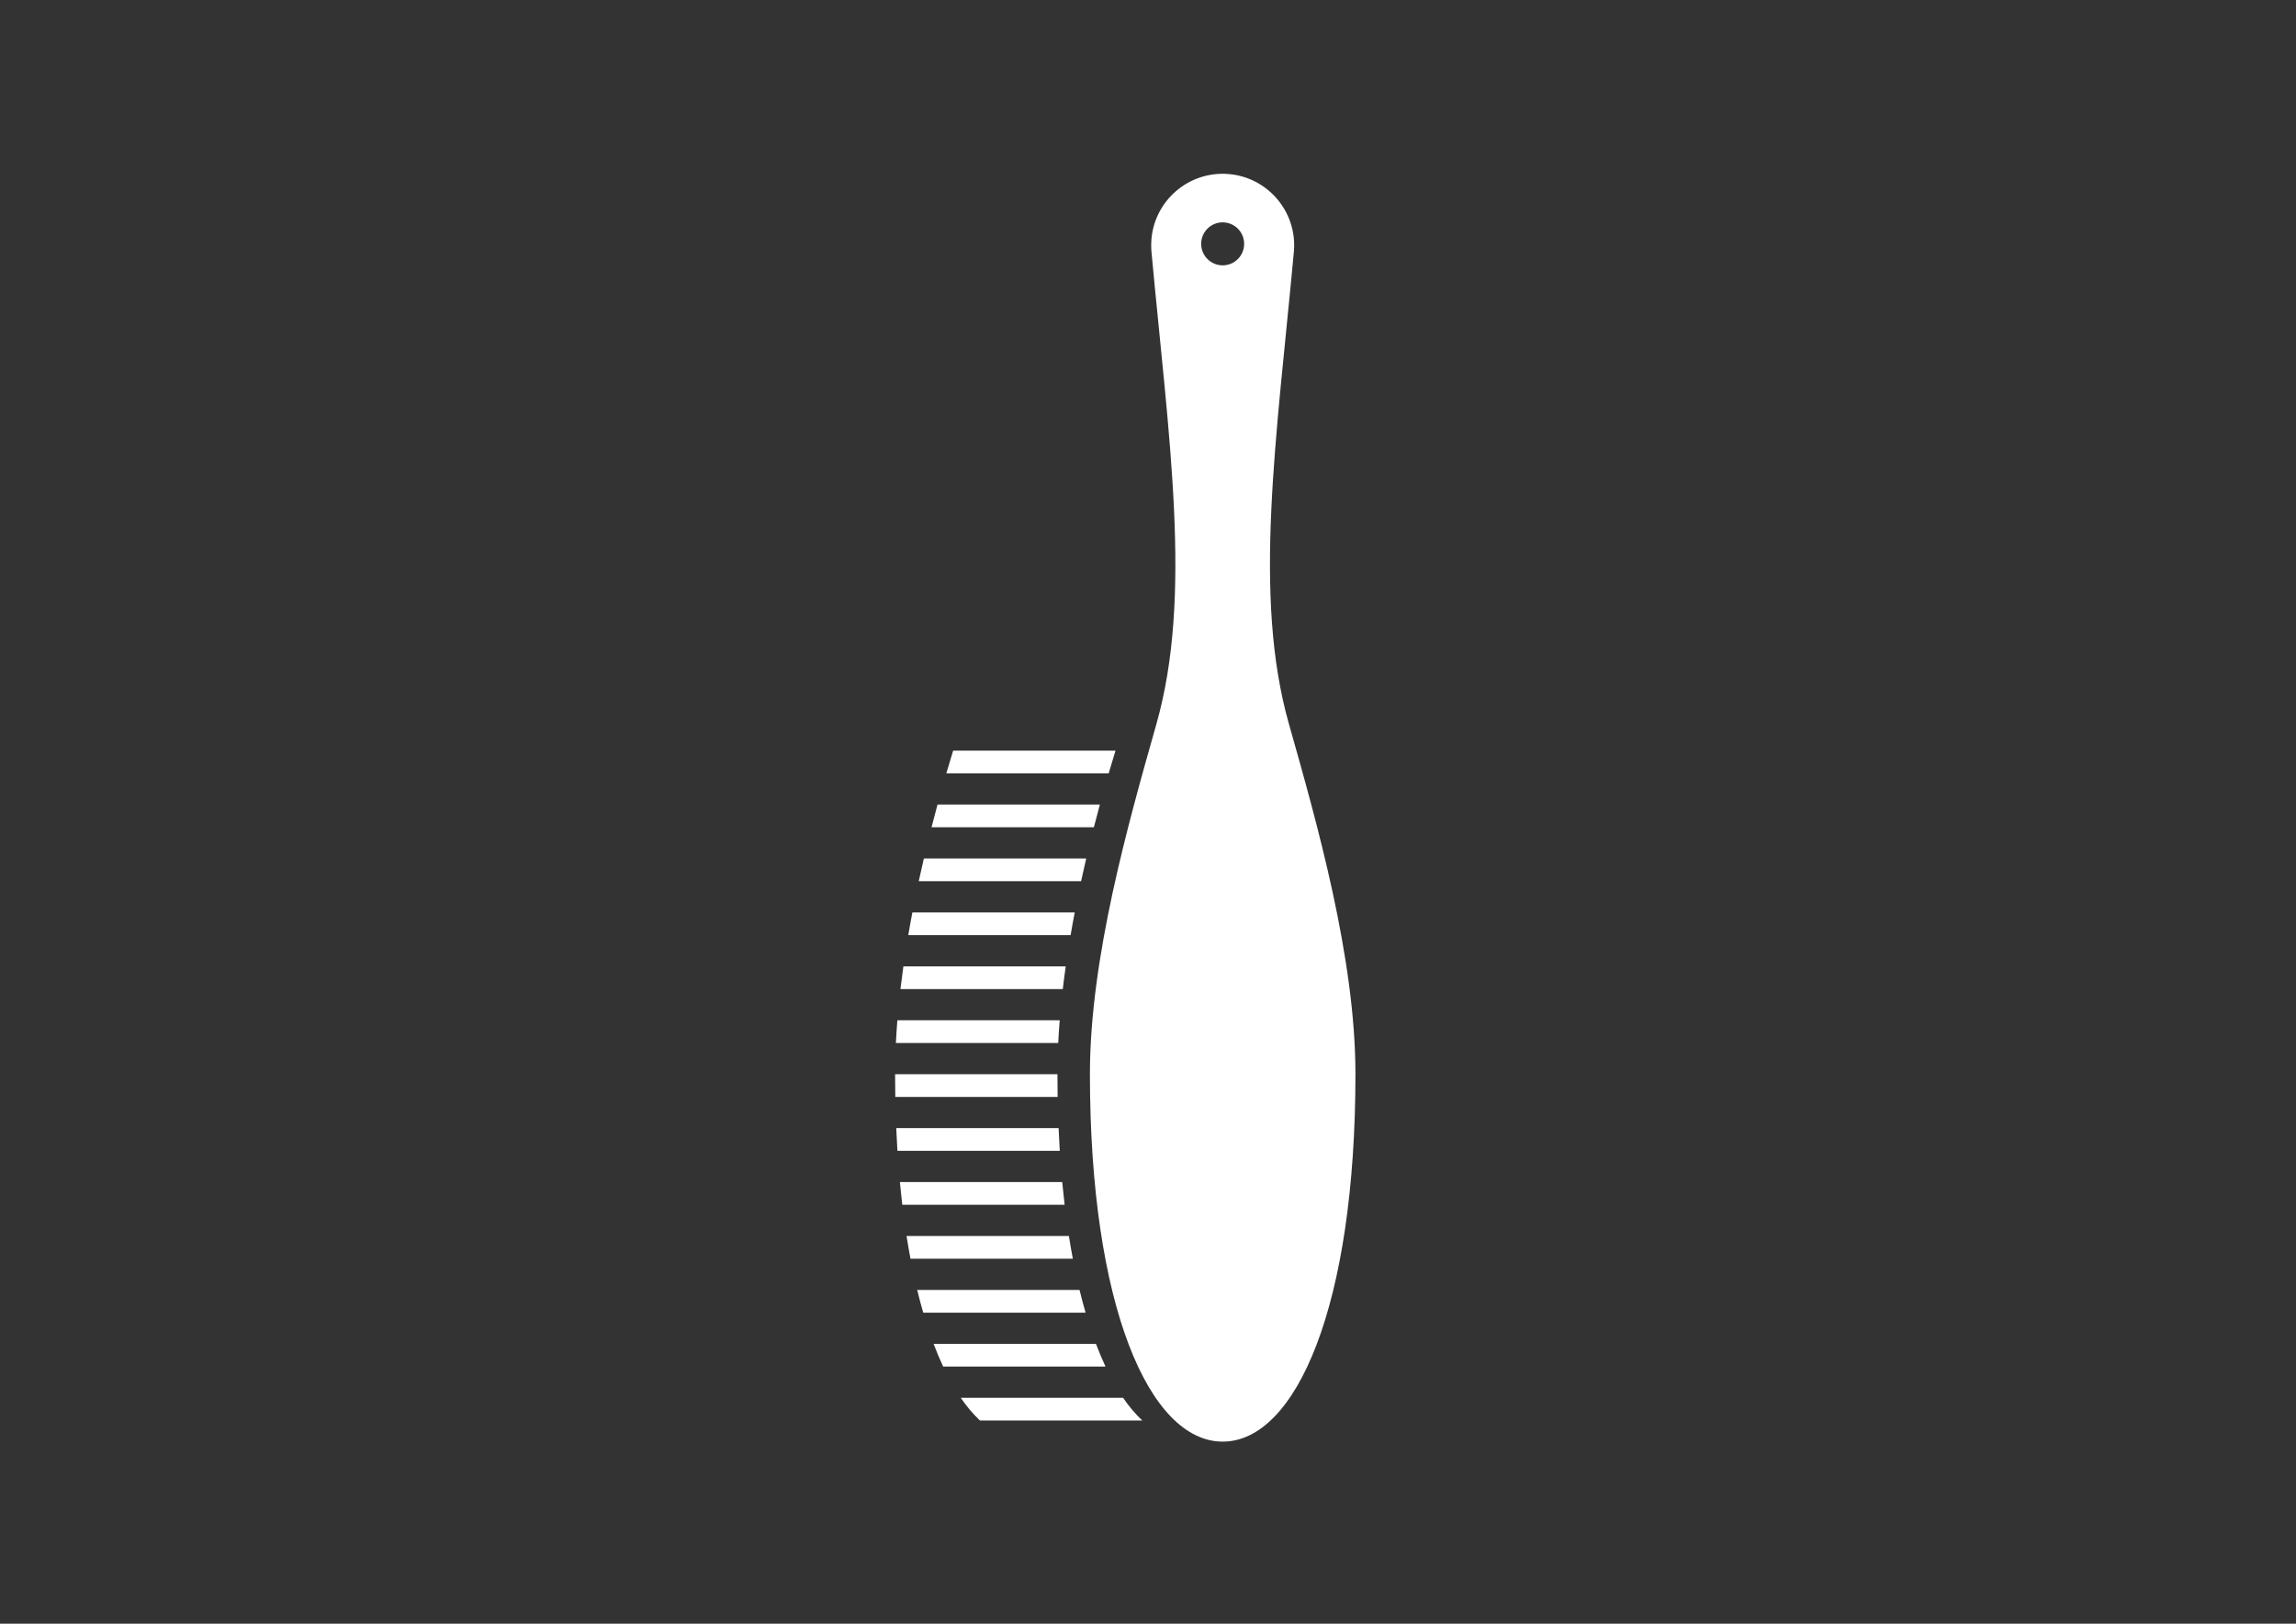 <svg enable-background="new 0 0 841.889 595.281" height="595.28" viewBox="0 0 841.89 595.28" width="841.89" xmlns="http://www.w3.org/2000/svg"><rect x="0" y="0" width="841.89" height="595.28" fill="#333333" stroke="none"/><g fill="#fff"><path d="m 398.29 314.74 h -59.53 c -.65 2.76 -1.27 5.54 -1.88 8.33 h 59.53 c .61 -2.8 1.23 -5.57 1.88 -8.33 z"/><path d="m 403.3 294.96 h -59.53 c -.75 2.74 -1.48 5.52 -2.2 8.33 h 59.53 c .72 -2.8 1.45 -5.58 2.2 -8.33 z"/><path d="m 409.03 275.19 h -59.53 c -.84 2.72 -1.67 5.5 -2.5 8.33 h 59.53 c .83 -2.83 1.66 -5.61 2.5 -8.33 z"/><path d="m 394.08 334.51 h -59.53 c -.53 2.77 -1.04 5.55 -1.51 8.33 h 59.53 c .47 -2.78 .97 -5.56 1.51 -8.33 z"/><path d="m 390.78 354.28 h -59.53 c -.39 2.78 -.75 5.56 -1.08 8.33 h 59.53 c .32 -2.77 .68 -5.55 1.08 -8.33 z"/><path d="m 388.57 374.05 h -59.53 c -.22 2.8 -.4 5.57 -.54 8.33 h 59.53 c .13 -2.75 .31 -5.53 .54 -8.33 z"/><path d="m 387.74 393.82 h -59.53 c 0 2.82 .02 5.6 .07 8.33 h 59.53 c -.04 -2.73 -.07 -5.51 -.07 -8.33 z"/><path d="m 388.16 413.59 h -59.53 c .12 2.83 .27 5.6 .44 8.33 h 59.53 c -.17 -2.73 -.32 -5.5 -.44 -8.33 z"/><path d="m 389.49 433.36 h -59.53 c .27 2.84 .56 5.61 .88 8.33 h 59.53 c -.32 -2.71 -.61 -5.49 -.88 -8.33 z"/><path d="m 391.94 453.14 h -59.53 c .45 2.85 .93 5.63 1.44 8.33 h 59.53 c -.51 -2.7 -.99 -5.48 -1.44 -8.33 z"/><path d="m 395.84 472.91 h -59.53 c .7 2.88 1.44 5.66 2.22 8.33 h 59.53 c -.78 -2.67 -1.52 -5.45 -2.22 -8.33 z"/><path d="m 401.86 492.68 h -59.53 c 1.12 2.95 2.29 5.73 3.51 8.33 h 59.53 c -1.22 -2.6 -2.39 -5.38 -3.51 -8.33 z"/><path d="m 411.82 512.45 h -59.53 c 2.03 3.02 4.39 5.82 7.02 8.33 h 59.53 c -2.63 -2.51 -4.99 -5.3 -7.02 -8.33 z"/><path d="m 472.62 265.43 c -13.32 -47.02 -4.53 -104.5 1.84 -173.39 1.16 -14.43 -9.6 -27.08 -24.03 -28.24 s -27.08 9.6 -28.24 24.03 c -.11 1.4 -.11 2.81 0 4.21 6.36 68.89 15.16 126.37 1.84 173.39 -10.25 36.17 -24.38 85.7 -24.38 128.3 0 85.08 21.81 134.79 48.68 134.79 s 48.68 -49.72 48.68 -134.79 c -.01 -42.6 -14.14 -92.14 -24.39 -128.3 z m -24.3 -168.15 c -4.35 0 -7.88 -3.53 -7.88 -7.88 s 3.53 -7.88 7.88 -7.88 7.88 3.53 7.88 7.88 c 0 4.35 -3.52 7.88 -7.88 7.88 z"/></g></svg>